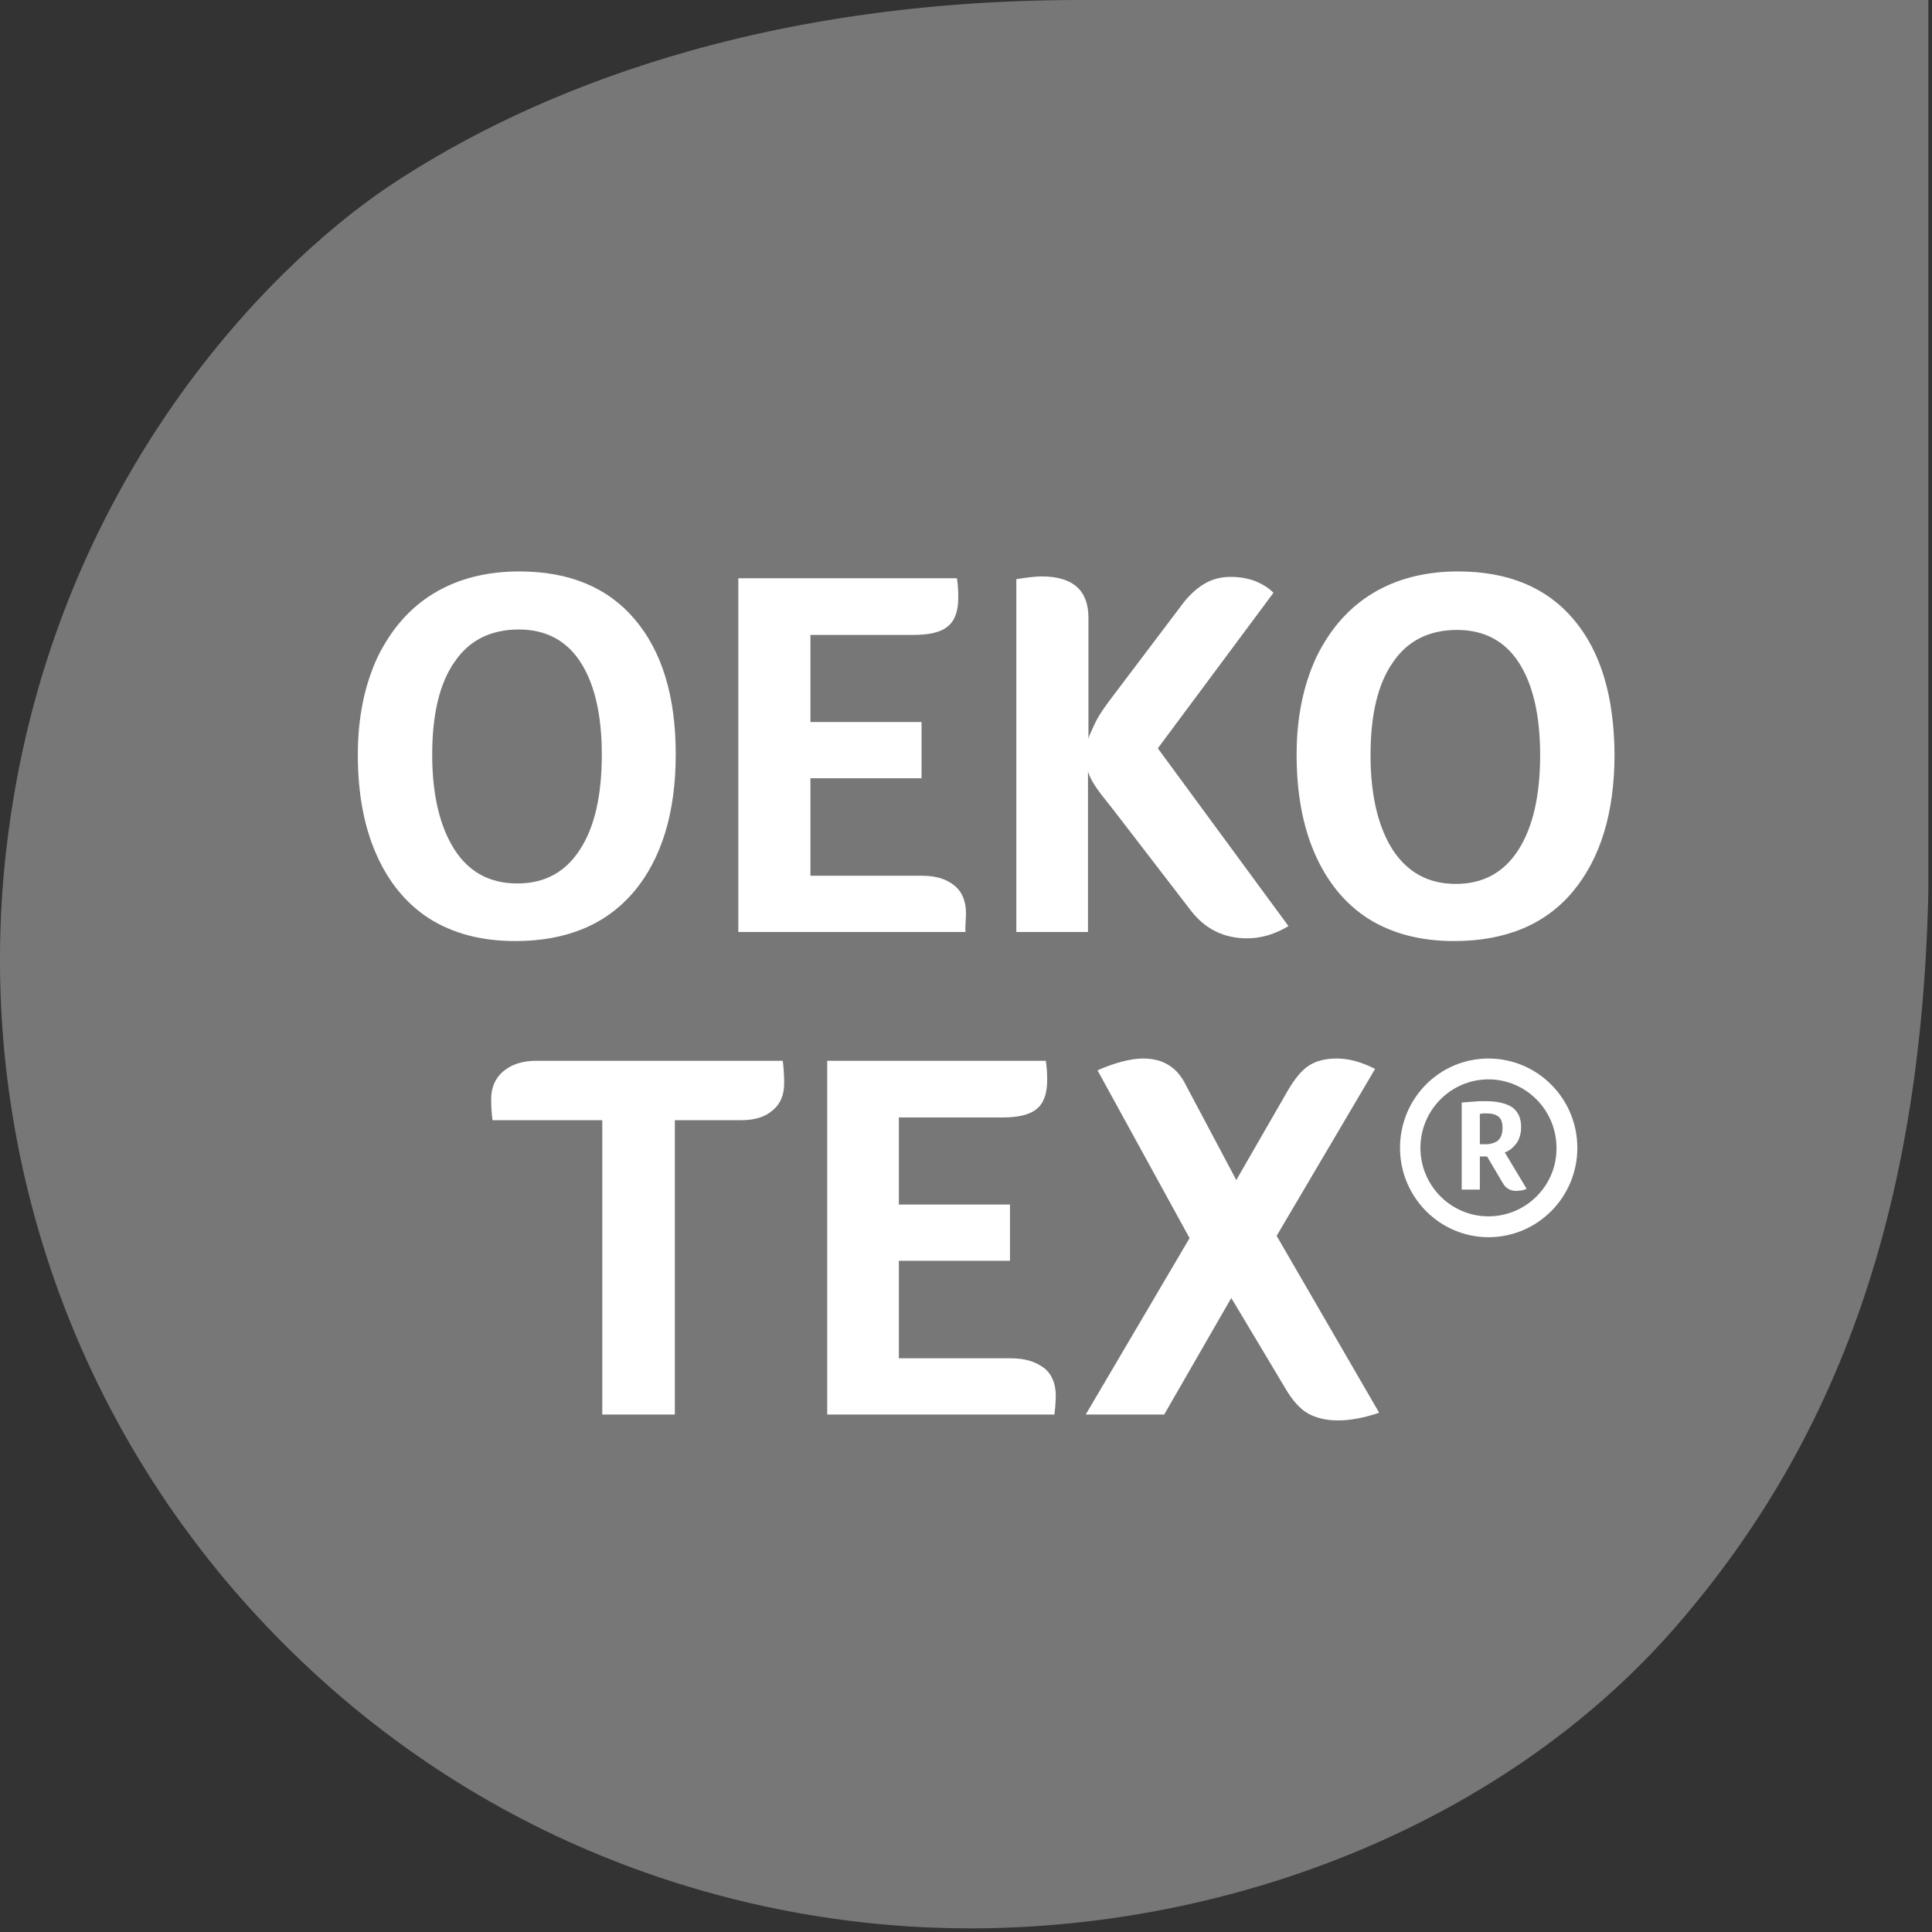 <svg width="426" height="426" viewBox="0 0 426 426" fill="none" xmlns="http://www.w3.org/2000/svg">
<rect x="0" y="0" width="426" height="426" fill="#333333" stroke="none"/>
<g clip-path="url(#clip0_2038_169)">
<path d="M62.7 362.6C108.3 408.2 165.3 425.2 213.8 425.2C272.9 425.2 332.4 401.3 369.4 358.8C406.4 316.3 425.3 262.8 425.3 187V0H238.3C161.2 0 111.9 23.6 85.7 41.1C58.6 59.3 10.5 108 1.4 187.2C-5.8 249.6 14.7 314.7 62.7 362.6Z" fill="#777777"/>
<path d="M139.798 196.6C145.898 189.3 148.998 179.2 148.998 166.3C148.998 153.6 145.998 143.7 139.998 136.6C133.998 129.5 125.498 126 114.498 126C107.298 126 100.998 127.6 95.698 130.8C90.398 134 86.298 138.7 83.298 144.8C80.398 151 78.898 158.2 78.898 166.4C78.898 174.7 80.198 182 82.898 188.2C85.598 194.4 89.498 199.2 94.598 202.5C99.798 205.8 106.098 207.5 113.598 207.5C124.898 207.5 133.598 203.9 139.798 196.6ZM100.198 187.3C96.998 182.3 95.298 175.3 95.298 166.4C95.298 157.6 96.898 150.7 100.198 146C103.398 141.2 108.198 138.8 114.398 138.8C120.298 138.8 124.898 141.2 127.998 146C131.098 150.8 132.698 157.6 132.698 166.4C132.698 175.4 131.098 182.4 127.898 187.3C124.698 192.3 120.098 194.8 114.098 194.8C107.998 194.8 103.398 192.3 100.198 187.3Z" fill="white"/>
<path d="M212.897 203.6C212.897 203 212.997 202.3 212.997 201.4C212.997 198.8 212.197 196.7 210.497 195.3C208.797 193.9 206.497 193.1 203.397 193.1H178.697V171.6H203.197V159.2H178.697V140H201.397C204.897 140 207.497 139.4 208.997 138.1C210.497 136.9 211.297 134.8 211.297 131.8C211.297 130.1 211.197 128.7 210.997 127.5H162.797V205.5H212.897C212.797 204.8 212.897 204.2 212.897 203.6Z" fill="white"/>
<path d="M239.898 166C238.398 170.4 242.098 174.2 245.598 178.7L262.598 200.8C265.698 204.8 269.798 206.9 274.998 206.9C278.098 206.9 281.098 206 284.098 204.2L255.298 165L280.798 130.7C279.698 129.6 278.398 128.8 276.698 128.1C274.998 127.5 273.298 127.2 271.398 127.2C269.198 127.2 267.298 127.7 265.598 128.7C263.898 129.7 262.098 131.3 260.498 133.5L244.698 154.4C243.198 156.4 241.998 158.2 241.298 159.8C240.598 161.4 239.398 163.4 239.998 164.6V136.2C239.998 130.2 236.598 127.1 229.698 127.1C228.498 127.1 226.598 127.3 224.098 127.7V205.5H239.898V166Z" fill="white"/>
<path d="M346.998 136.6C340.998 129.5 332.498 126 321.498 126C314.298 126 307.998 127.6 302.698 130.8C297.398 134 293.298 138.7 290.298 144.8C287.398 151 285.898 158.2 285.898 166.4C285.898 174.7 287.198 182 289.898 188.2C292.598 194.4 296.498 199.2 301.598 202.5C306.798 205.8 313.098 207.5 320.598 207.5C331.898 207.5 340.698 203.9 346.798 196.6C352.898 189.3 355.998 179.2 355.998 166.3C355.898 153.6 352.998 143.7 346.998 136.6ZM334.798 187.4C331.598 192.4 326.998 194.9 320.998 194.9C314.998 194.9 310.398 192.4 307.098 187.4C303.898 182.4 302.198 175.4 302.198 166.5C302.198 157.7 303.798 150.8 307.098 146.1C310.298 141.3 315.098 138.9 321.298 138.9C327.198 138.9 331.798 141.3 334.898 146.1C337.998 150.9 339.598 157.7 339.598 166.5C339.598 175.4 337.998 182.4 334.798 187.4Z" fill="white"/>
<path d="M328.199 233.4C317.399 233.4 308.699 242.2 308.699 253.1C308.699 264 317.499 272.8 328.199 272.8C338.999 272.8 347.799 264 347.799 253.1C347.799 242.2 338.999 233.4 328.199 233.4ZM328.199 268.2C319.899 268.2 313.199 261.4 313.199 253.1C313.199 244.8 319.899 238 328.199 238C336.499 238 343.199 244.8 343.199 253.1C343.299 261.4 336.499 268.2 328.199 268.2Z" fill="white"/>
<path d="M333.101 253.4C333.501 253.1 333.901 252.7 334.301 252.2C334.701 251.7 334.901 251.2 335.101 250.6C335.301 250 335.401 249.3 335.401 248.5C335.401 246.6 334.801 245.2 333.501 244.2C332.201 243.3 330.201 242.8 327.401 242.8C326.701 242.8 325.901 242.8 325.001 242.9C324.101 243 323.201 243 322.301 243.1V262.3H326.301V255H327.901L331.201 260.6C331.601 261.3 332.001 261.8 332.501 262.1C333.001 262.4 333.601 262.6 334.301 262.6C334.701 262.6 335.001 262.5 335.501 262.5C335.901 262.4 336.301 262.3 336.601 262.1L331.801 254.1C332.201 254 332.701 253.7 333.101 253.4ZM330.301 251.5C329.601 252 328.701 252.3 327.601 252.3H326.301V245.6C326.501 245.6 326.701 245.6 326.901 245.5C327.201 245.5 327.401 245.5 327.801 245.5C328.901 245.5 329.701 245.7 330.401 246.2C331.001 246.7 331.301 247.5 331.301 248.7C331.301 250.1 330.901 250.9 330.301 251.5Z" fill="white"/>
<path d="M118.201 233.9C115.201 233.9 112.801 234.7 111.001 236.2C109.201 237.7 108.301 239.8 108.301 242.3C108.301 244 108.401 245.6 108.601 247H132.801V311.9H148.801V247H163.401C166.401 247 168.701 246.3 170.401 244.8C172.101 243.4 172.901 241.4 172.901 238.9C172.901 237.2 172.801 235.5 172.601 233.9H118.201Z" fill="white"/>
<path d="M222.898 299.5H198.198V278H222.698V265.6H198.198V246.4H220.998C224.498 246.4 227.098 245.8 228.598 244.5C230.098 243.3 230.898 241.2 230.898 238.2C230.898 236.5 230.798 235.1 230.598 233.9H182.398V311.9H232.498C232.598 311.2 232.598 310.6 232.698 310C232.698 309.4 232.798 308.7 232.798 307.8C232.798 305.2 231.998 303.1 230.298 301.7C228.298 300.2 225.998 299.5 222.898 299.5Z" fill="white"/>
<path d="M303.198 235.7C300.298 234.2 297.498 233.4 294.798 233.4C292.298 233.4 290.298 233.9 288.698 234.9C287.098 235.9 285.598 237.7 283.998 240.4L272.598 260.2L261.398 239.1C259.498 235.3 256.398 233.4 252.098 233.4C249.298 233.4 245.898 234.3 241.998 236L262.298 273L239.398 311.9H256.698L271.498 286.2L283.398 306.1C284.898 308.7 286.598 310.6 288.298 311.6C289.998 312.6 292.298 313.2 294.998 313.2C297.798 313.2 300.898 312.6 304.098 311.5L281.498 272.5L303.198 235.7Z" fill="white"/>
</g>
<defs>
<clipPath id="clip0_2038_169">
<rect width="425.2" height="425.2" fill="white"/>
</clipPath>
</defs>
</svg>
